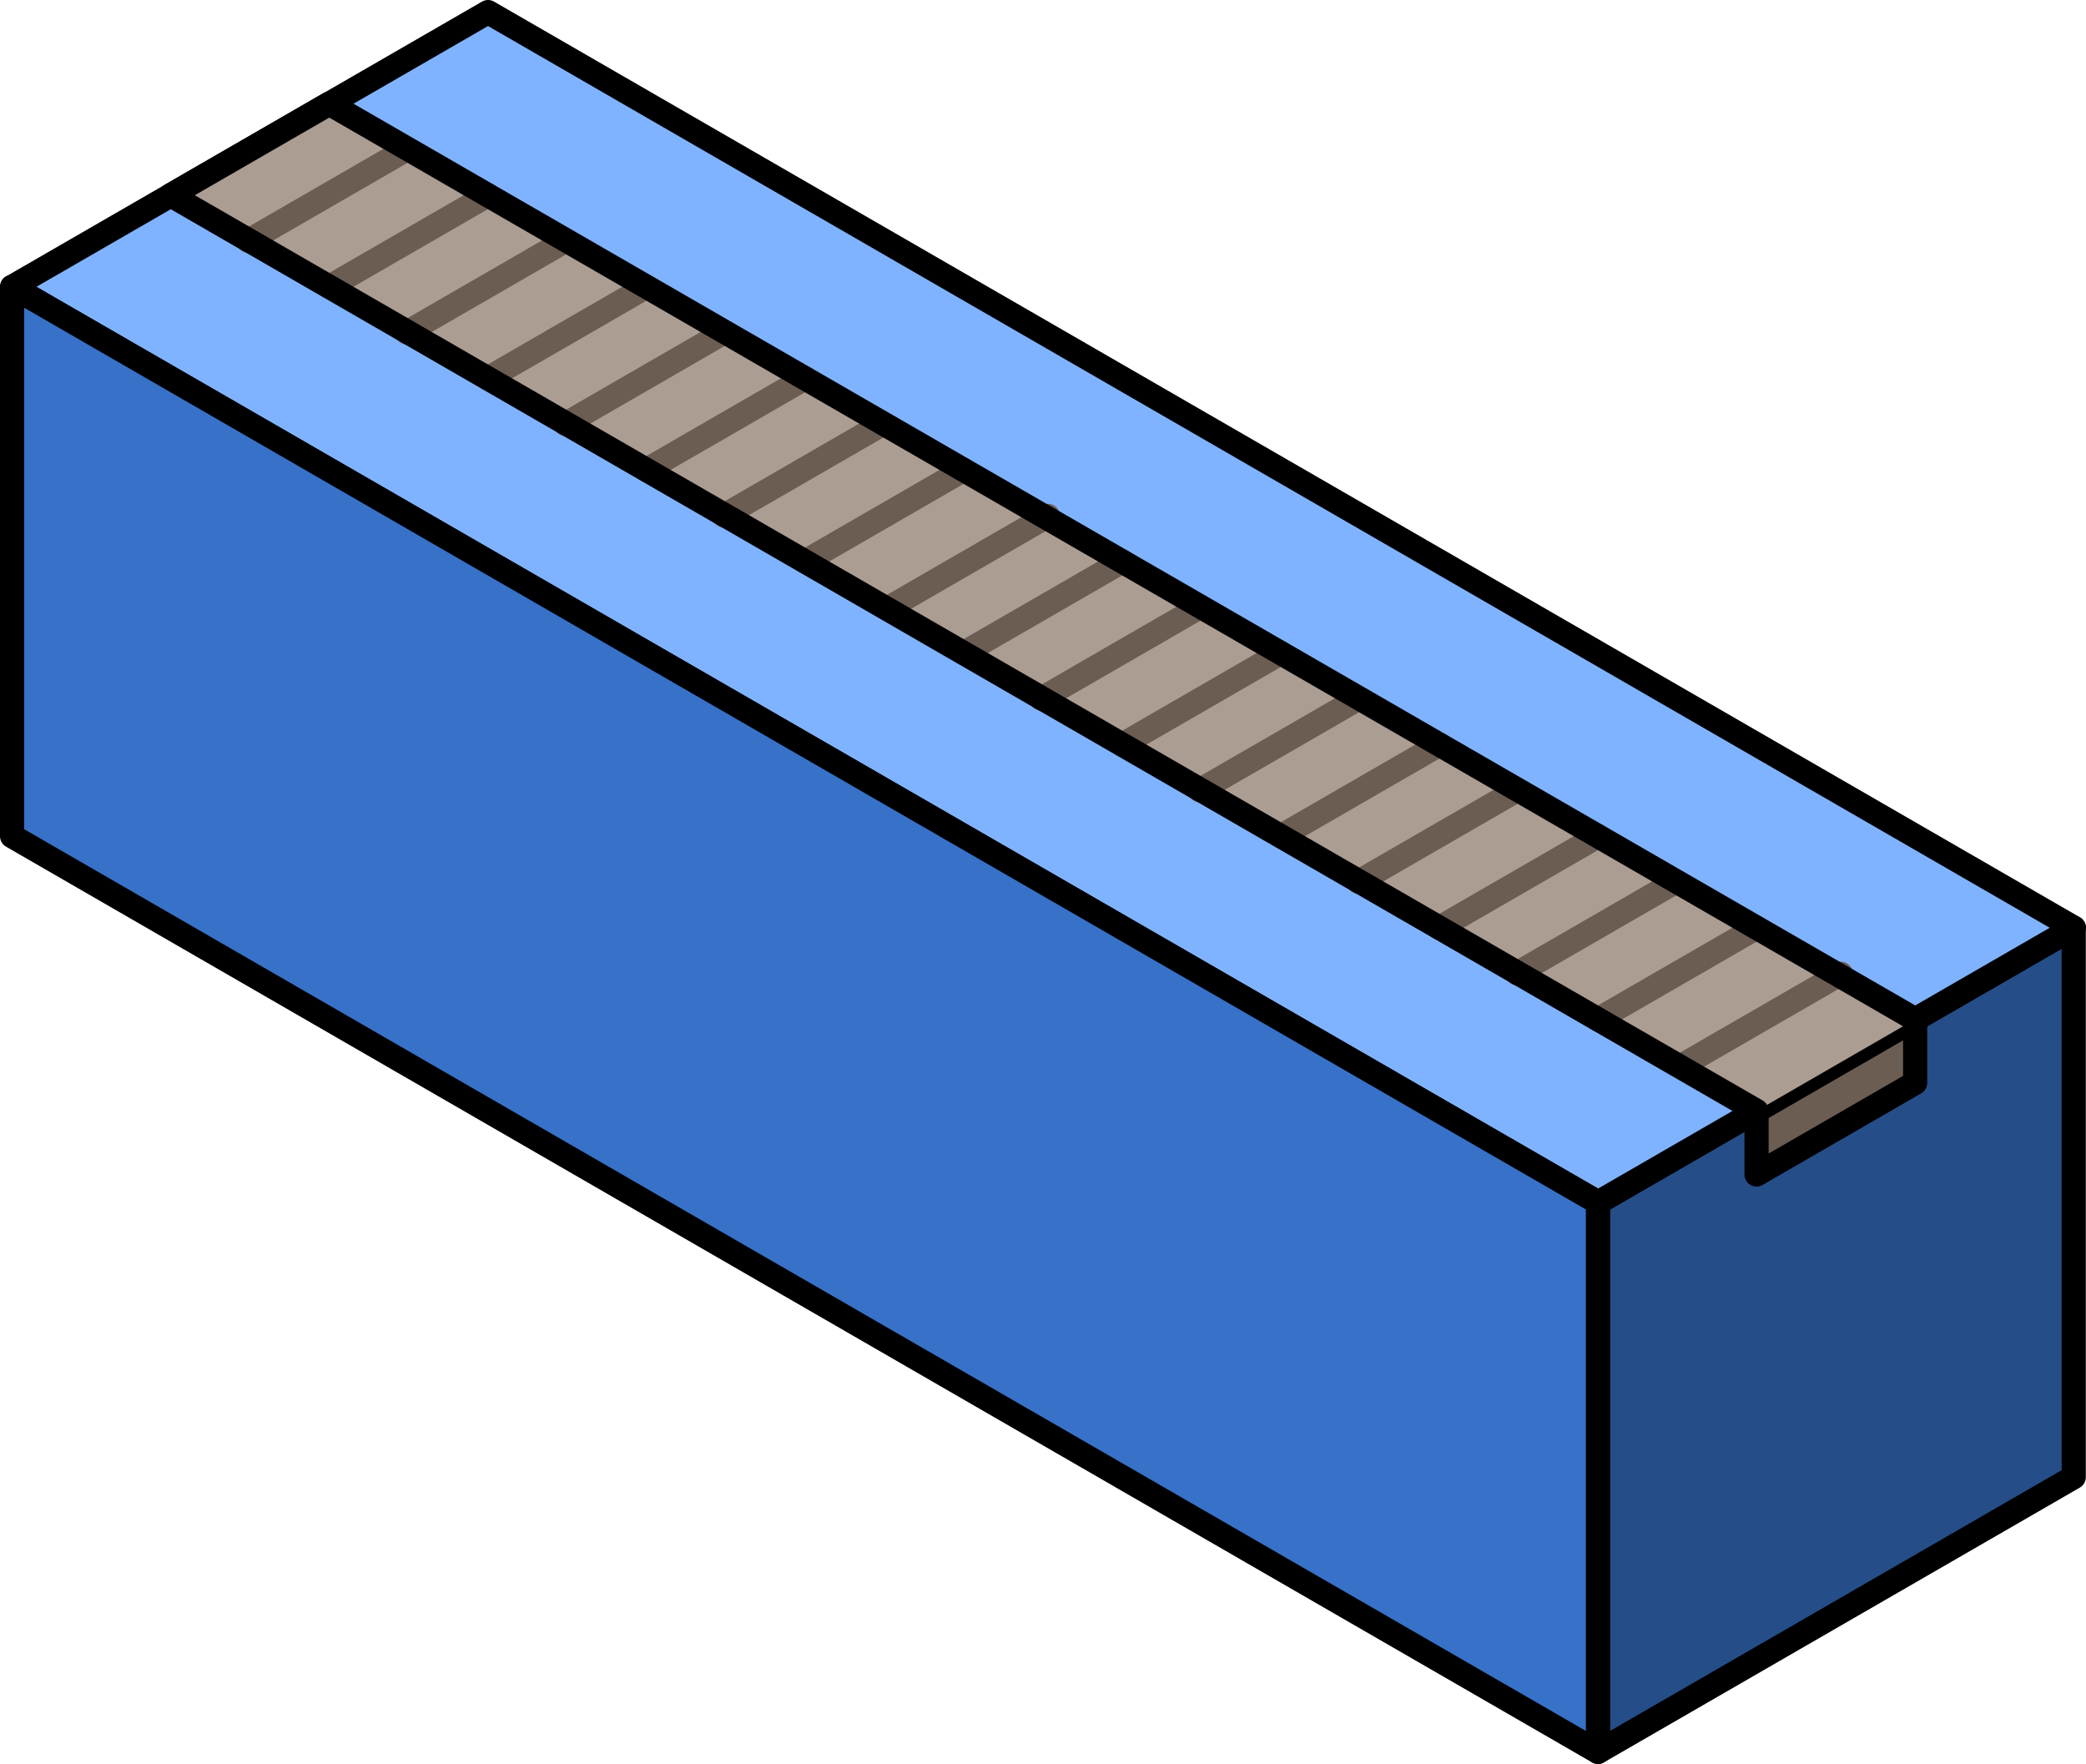 <?xml version="1.0" encoding="UTF-8" standalone="no"?>
<!-- Created with Inkscape (http://www.inkscape.org/) -->

<svg
   xmlns:dc="http://purl.org/dc/elements/1.1/"
   xmlns:cc="http://creativecommons.org/ns#"
   xmlns:rdf="http://www.w3.org/1999/02/22-rdf-syntax-ns#"
   xmlns:svg="http://www.w3.org/2000/svg"
   xmlns="http://www.w3.org/2000/svg"
   xmlns:sodipodi="http://sodipodi.sourceforge.net/DTD/sodipodi-0.dtd"
   xmlns:inkscape="http://www.inkscape.org/namespaces/inkscape"
   width="11.391mm"
   height="9.632mm"
   viewBox="0 0 11.391 9.632"
   version="1.1"
   id="svg45975"
   inkscape:version="0.92.3 (2405546, 2018-03-11)"
   sodipodi:docname="Conv_basic_haut.svg">
  <defs
     id="defs45969" />
  <sodipodi:namedview
     id="base"
     pagecolor="#ffffff"
     bordercolor="#666666"
     borderopacity="1.0"
     inkscape:pageopacity="0.0"
     inkscape:pageshadow="2"
     inkscape:zoom="7.9195959"
     inkscape:cx="20.071926"
     inkscape:cy="15.293761"
     inkscape:document-units="mm"
     inkscape:current-layer="layer1"
     showgrid="false"
     fit-margin-top="0"
     fit-margin-left="0"
     fit-margin-right="0"
     fit-margin-bottom="0"
     inkscape:window-width="1920"
     inkscape:window-height="1009"
     inkscape:window-x="-8"
     inkscape:window-y="-8"
     inkscape:window-maximized="1" />
  <g
     inkscape:label="Calque 1"
     inkscape:groupmode="layer"
     id="layer1"
     transform="translate(-67.632,-78.249)">
    <g
       transform="translate(-6.78,-107.185)"
       style="display:inline;stroke-width:0.132;stroke-miterlimit:4;stroke-dasharray:none"
       id="g9147">
      <path
         inkscape:connector-curvature="0"
         id="path9097"
         d="m 84.004,191.5 0.866,-0.5 c 0,0 0,1 0,1 l -0.866,0.5 z"
         style="fill:#6c5d53;fill-opacity:1;stroke:none;stroke-width:0.132;stroke-linecap:butt;stroke-linejoin:miter;stroke-miterlimit:4;stroke-dasharray:none;stroke-opacity:1" />
      <path
         sodipodi:nodetypes="ccccccccc"
         inkscape:connector-curvature="0"
         id="path9099"
         d="m 83.138,192 10e-7,3 2.598,-1.5 -1e-6,-3 -0.866,0.5 10e-7,0.347 -0.866,0.5 -10e-7,-0.347 z"
         style="fill:#254d88;fill-opacity:1;stroke:#000000;stroke-width:0.132;stroke-linecap:butt;stroke-linejoin:round;stroke-miterlimit:4;stroke-dasharray:none;stroke-opacity:1" />
      <path
         style="fill:#80b3ff;stroke:#000000;stroke-width:0.132;stroke-linecap:round;stroke-linejoin:round;stroke-miterlimit:4;stroke-dasharray:none;stroke-opacity:1;paint-order:fill markers stroke"
         d="m 85.737,190.5 -8.66,-5 -2.598,1.5 8.66,5 z"
         id="path9101"
         inkscape:connector-curvature="0"
         sodipodi:nodetypes="ccccc" />
      <path
         style="fill:#3771c8;stroke:#000000;stroke-width:0.132;stroke-linecap:round;stroke-linejoin:round;stroke-miterlimit:4;stroke-dasharray:none;stroke-opacity:1;paint-order:fill markers stroke"
         d="m 83.138,192 -8.66,-5 2e-6,3 8.66,5 z"
         id="path9103"
         inkscape:connector-curvature="0"
         sodipodi:nodetypes="ccccc" />
      <path
         style="fill:#ac9d93;stroke:none;stroke-width:0.132;stroke-linecap:butt;stroke-linejoin:round;stroke-miterlimit:4;stroke-dasharray:none;stroke-opacity:1"
         d="m 84.87,191 -8.66,-5 -0.866,0.5 8.66,5"
         id="path9105"
         inkscape:connector-curvature="0"
         sodipodi:nodetypes="cccc" />
      <path
         style="fill:#6c5d53;stroke:#6c5d53;stroke-width:0.132;stroke-linecap:round;stroke-linejoin:miter;stroke-miterlimit:4;stroke-dasharray:none;stroke-opacity:1"
         d="m 76.21,187 0.866,-0.5"
         id="path9107"
         inkscape:connector-curvature="0" />
      <path
         inkscape:connector-curvature="0"
         id="path9109"
         d="m 77.076,187.5 0.866,-0.5"
         style="fill:#6c5d53;stroke:#6c5d53;stroke-width:0.132;stroke-linecap:round;stroke-linejoin:miter;stroke-miterlimit:4;stroke-dasharray:none;stroke-opacity:1" />
      <path
         style="fill:#6c5d53;stroke:#6c5d53;stroke-width:0.132;stroke-linecap:round;stroke-linejoin:miter;stroke-miterlimit:4;stroke-dasharray:none;stroke-opacity:1"
         d="m 77.942,188 0.866,-0.5"
         id="path9111"
         inkscape:connector-curvature="0" />
      <path
         inkscape:connector-curvature="0"
         id="path9113"
         d="m 78.808,188.5 0.866,-0.5"
         style="fill:#6c5d53;stroke:#6c5d53;stroke-width:0.132;stroke-linecap:round;stroke-linejoin:miter;stroke-miterlimit:4;stroke-dasharray:none;stroke-opacity:1" />
      <path
         inkscape:connector-curvature="0"
         id="path9115"
         d="m 75.768,186.749 0.866,-0.5"
         style="fill:#6c5d53;stroke:#6c5d53;stroke-width:0.132;stroke-linecap:round;stroke-linejoin:miter;stroke-miterlimit:4;stroke-dasharray:none;stroke-opacity:1" />
      <path
         style="fill:#6c5d53;stroke:#6c5d53;stroke-width:0.132;stroke-linecap:round;stroke-linejoin:miter;stroke-miterlimit:4;stroke-dasharray:none;stroke-opacity:1"
         d="m 76.634,187.249 0.866,-0.5"
         id="path9117"
         inkscape:connector-curvature="0" />
      <path
         inkscape:connector-curvature="0"
         id="path9119"
         d="m 77.5,187.749 0.866,-0.5"
         style="fill:#6c5d53;stroke:#6c5d53;stroke-width:0.132;stroke-linecap:round;stroke-linejoin:miter;stroke-miterlimit:4;stroke-dasharray:none;stroke-opacity:1" />
      <path
         style="fill:#6c5d53;stroke:#6c5d53;stroke-width:0.132;stroke-linecap:round;stroke-linejoin:miter;stroke-miterlimit:4;stroke-dasharray:none;stroke-opacity:1"
         d="m 78.366,188.249 0.866,-0.5"
         id="path9121"
         inkscape:connector-curvature="0" />
      <path
         style="fill:#6c5d53;stroke:#6c5d53;stroke-width:0.132;stroke-linecap:round;stroke-linejoin:miter;stroke-miterlimit:4;stroke-dasharray:none;stroke-opacity:1"
         d="m 79.268,188.751 0.866,-0.5"
         id="path9123"
         inkscape:connector-curvature="0" />
      <path
         inkscape:connector-curvature="0"
         id="path9125"
         d="m 80.54,189.5 0.866,-0.5"
         style="fill:#6c5d53;stroke:#6c5d53;stroke-width:0.132;stroke-linecap:round;stroke-linejoin:miter;stroke-miterlimit:4;stroke-dasharray:none;stroke-opacity:1" />
      <path
         style="fill:#6c5d53;stroke:#6c5d53;stroke-width:0.132;stroke-linecap:round;stroke-linejoin:miter;stroke-miterlimit:4;stroke-dasharray:none;stroke-opacity:1"
         d="m 81.406,190 0.866,-0.5"
         id="path9127"
         inkscape:connector-curvature="0" />
      <path
         inkscape:connector-curvature="0"
         id="path9129"
         d="m 82.272,190.5 0.866,-0.5"
         style="fill:#6c5d53;stroke:#6c5d53;stroke-width:0.132;stroke-linecap:round;stroke-linejoin:miter;stroke-miterlimit:4;stroke-dasharray:none;stroke-opacity:1" />
      <path
         style="fill:#6c5d53;stroke:#6c5d53;stroke-width:0.132;stroke-linecap:round;stroke-linejoin:miter;stroke-miterlimit:4;stroke-dasharray:none;stroke-opacity:1"
         d="m 83.138,191 0.866,-0.5"
         id="path9131"
         inkscape:connector-curvature="0" />
      <path
         style="fill:#6c5d53;stroke:#6c5d53;stroke-width:0.132;stroke-linecap:round;stroke-linejoin:miter;stroke-miterlimit:4;stroke-dasharray:none;stroke-opacity:1"
         d="m 80.098,189.249 0.866,-0.5"
         id="path9133"
         inkscape:connector-curvature="0" />
      <path
         inkscape:connector-curvature="0"
         id="path9135"
         d="m 80.964,189.749 0.866,-0.5"
         style="fill:#6c5d53;stroke:#6c5d53;stroke-width:0.132;stroke-linecap:round;stroke-linejoin:miter;stroke-miterlimit:4;stroke-dasharray:none;stroke-opacity:1" />
      <path
         style="fill:#6c5d53;stroke:#6c5d53;stroke-width:0.132;stroke-linecap:round;stroke-linejoin:miter;stroke-miterlimit:4;stroke-dasharray:none;stroke-opacity:1"
         d="m 81.83,190.249 0.866,-0.5"
         id="path9137"
         inkscape:connector-curvature="0" />
      <path
         inkscape:connector-curvature="0"
         id="path9139"
         d="m 82.696,190.749 0.866,-0.5"
         style="fill:#6c5d53;stroke:#6c5d53;stroke-width:0.132;stroke-linecap:round;stroke-linejoin:miter;stroke-miterlimit:4;stroke-dasharray:none;stroke-opacity:1" />
      <path
         inkscape:connector-curvature="0"
         id="path9141"
         d="m 83.598,191.251 0.866,-0.5"
         style="fill:#6c5d53;stroke:#6c5d53;stroke-width:0.132;stroke-linecap:round;stroke-linejoin:miter;stroke-miterlimit:4;stroke-dasharray:none;stroke-opacity:1" />
      <path
         inkscape:connector-curvature="0"
         id="path9143"
         d="m 79.674,189 0.866,-0.5"
         style="fill:#6c5d53;stroke:#6c5d53;stroke-width:0.132;stroke-linecap:round;stroke-linejoin:miter;stroke-miterlimit:4;stroke-dasharray:none;stroke-opacity:1" />
      <path
         inkscape:connector-curvature="0"
         id="path9145"
         d="m 84.87,191 -8.66,-5 -0.866,0.5 8.66,5"
         style="fill:none;stroke:#000000;stroke-width:0.132;stroke-linecap:round;stroke-linejoin:round;stroke-miterlimit:4;stroke-dasharray:none;stroke-opacity:1"
         sodipodi:nodetypes="cccc" />
    </g>
  </g>
</svg>
